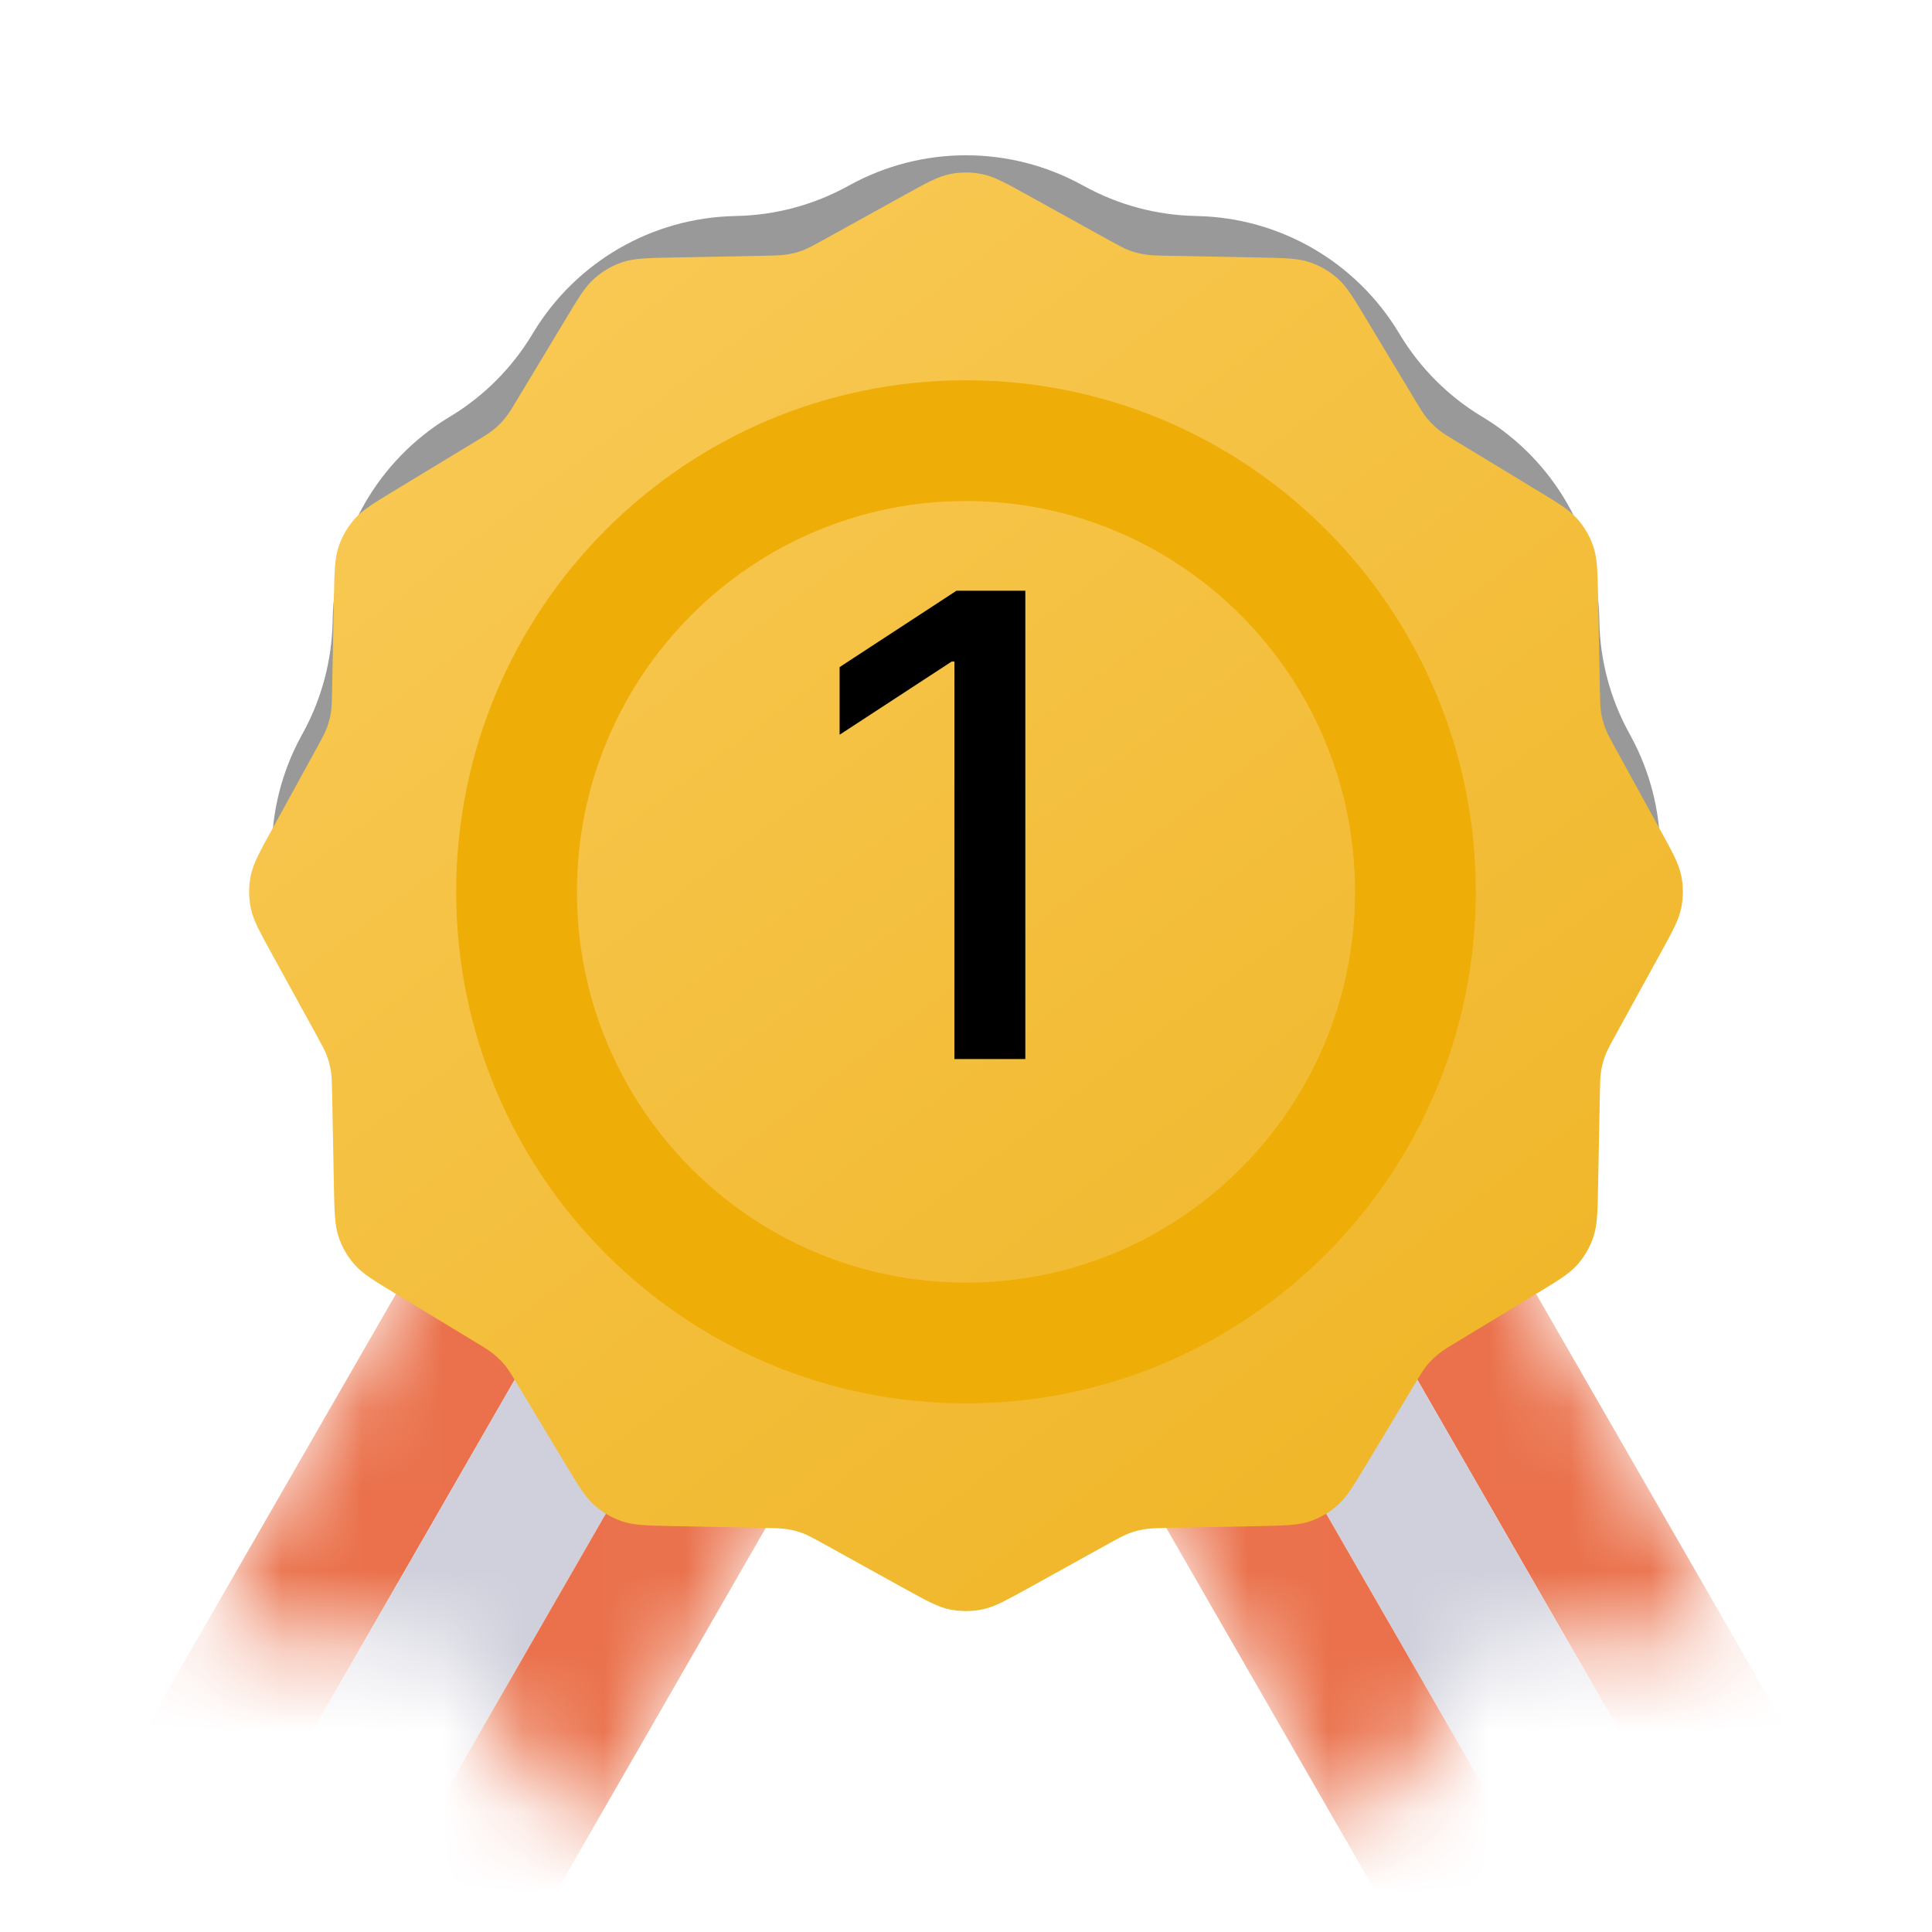 <svg width="24" height="24" viewBox="0 0 24 24" fill="none" xmlns="http://www.w3.org/2000/svg"><mask id="mask0_18590_234528" style="mask-type:alpha" maskUnits="userSpaceOnUse" x="11" y="10" width="11" height="13"><path d="M16.072 10.842L11.371 13.565L16.799 23L18.447 20.417L21.5 20.276L16.072 10.842Z" fill="white"/></mask><g mask="url(#mask0_18590_234528)"><rect width="1.811" height="10.605" transform="matrix(0.865 -0.501 0.499 0.867 15.561 13.585)" fill="#EA714B"/><rect width="1.811" height="9.016" transform="matrix(0.865 -0.501 0.499 0.867 14.373 15.151)" fill="#D0D0DC"/><rect width="1.811" height="8.94" transform="matrix(0.865 -0.501 0.499 0.867 13.079 16.533)" fill="#EA714B"/></g><mask id="mask1_18590_234528" style="mask-type:alpha" maskUnits="userSpaceOnUse" x="2" y="10" width="11" height="13"><path d="M7.928 10.842L12.629 13.565L7.201 23L5.553 20.417L2.5 20.276L7.928 10.842Z" fill="white"/></mask><g mask="url(#mask1_18590_234528)"><rect width="1.811" height="9.32" transform="matrix(-0.865 -0.501 -0.499 0.867 7.745 14.792)" fill="#EA714B"/><rect width="1.811" height="8.581" transform="matrix(-0.865 -0.501 -0.499 0.867 9.354 15.626)" fill="#D0D0DC"/><rect width="1.811" height="8.684" transform="matrix(-0.865 -0.501 -0.499 0.867 10.921 16.533)" fill="#EA714B"/></g><g opacity="0.4" filter="url(#filter0_f_18590_234528)"><path d="M10.541 2.307C10.547 2.304 10.55 2.302 10.553 2.301C11.454 1.805 12.546 1.805 13.447 2.301C13.45 2.302 13.453 2.304 13.459 2.307V2.307C13.462 2.309 13.463 2.31 13.464 2.31C13.89 2.545 14.366 2.673 14.852 2.683C14.853 2.683 14.855 2.683 14.858 2.683V2.683C14.866 2.684 14.87 2.684 14.874 2.684C15.9 2.706 16.843 3.252 17.374 4.13C17.376 4.133 17.378 4.138 17.384 4.146V4.146C17.388 4.153 17.39 4.156 17.391 4.158C17.641 4.571 17.986 4.918 18.399 5.169C18.401 5.171 18.404 5.172 18.409 5.175V5.175C18.422 5.183 18.428 5.187 18.434 5.19C19.302 5.722 19.842 6.658 19.867 7.677C19.867 7.683 19.867 7.692 19.867 7.709V7.709C19.867 7.72 19.868 7.725 19.868 7.729C19.878 8.208 20.004 8.678 20.233 9.098C20.235 9.102 20.238 9.106 20.242 9.115V9.115C20.252 9.133 20.257 9.142 20.262 9.151C20.744 10.041 20.744 11.115 20.262 12.006C20.257 12.014 20.252 12.024 20.242 12.042V12.042C20.238 12.05 20.235 12.054 20.233 12.058C20.004 12.479 19.878 12.948 19.868 13.427C19.868 13.432 19.867 13.437 19.867 13.447V13.447C19.867 13.465 19.867 13.473 19.867 13.48C19.842 14.498 19.302 15.434 18.434 15.966C18.428 15.97 18.422 15.974 18.409 15.981V15.981C18.404 15.985 18.401 15.986 18.399 15.988C17.986 16.239 17.641 16.585 17.391 16.998C17.39 17.001 17.388 17.004 17.384 17.01V17.01C17.378 17.019 17.376 17.023 17.374 17.026C16.843 17.905 15.9 18.45 14.874 18.473C14.87 18.473 14.866 18.473 14.858 18.473V18.473C14.855 18.473 14.853 18.473 14.852 18.473C14.366 18.483 13.89 18.611 13.464 18.846C13.463 18.847 13.462 18.848 13.459 18.849V18.849C13.453 18.853 13.45 18.854 13.447 18.856C12.546 19.352 11.454 19.352 10.553 18.856C10.55 18.854 10.547 18.853 10.541 18.849V18.849C10.538 18.848 10.537 18.847 10.536 18.846C10.11 18.611 9.634 18.483 9.148 18.473C9.147 18.473 9.145 18.473 9.142 18.473V18.473C9.134 18.473 9.13 18.473 9.126 18.473C8.1 18.45 7.157 17.905 6.626 17.026C6.624 17.023 6.621 17.019 6.616 17.01V17.01C6.612 17.004 6.61 17.001 6.609 16.998C6.359 16.585 6.014 16.239 5.601 15.988C5.599 15.986 5.596 15.985 5.591 15.981V15.981C5.578 15.974 5.572 15.97 5.566 15.966C4.697 15.434 4.158 14.498 4.133 13.48C4.133 13.473 4.133 13.465 4.133 13.447V13.447C4.132 13.437 4.132 13.432 4.132 13.427C4.121 12.948 3.996 12.479 3.767 12.058C3.764 12.054 3.762 12.05 3.758 12.042V12.042C3.748 12.024 3.743 12.014 3.738 12.006C3.256 11.115 3.256 10.041 3.738 9.151C3.743 9.142 3.748 9.133 3.758 9.115V9.115C3.762 9.106 3.764 9.102 3.767 9.098C3.996 8.678 4.121 8.208 4.132 7.729C4.132 7.725 4.132 7.72 4.133 7.709V7.709C4.133 7.692 4.133 7.683 4.133 7.677C4.158 6.658 4.697 5.722 5.566 5.19C5.572 5.187 5.578 5.183 5.591 5.175V5.175C5.596 5.172 5.599 5.171 5.601 5.169C6.014 4.918 6.359 4.571 6.609 4.158C6.61 4.156 6.612 4.153 6.616 4.146V4.146C6.621 4.138 6.624 4.133 6.626 4.13C7.157 3.252 8.1 2.706 9.126 2.684C9.13 2.684 9.134 2.684 9.142 2.683V2.683C9.145 2.683 9.147 2.683 9.148 2.683C9.634 2.673 10.11 2.545 10.536 2.31C10.537 2.31 10.538 2.309 10.541 2.307V2.307Z" fill="black"/></g><g filter="url(#filter1_d_18590_234528)"><path d="M11.225 1.429C11.508 1.272 11.649 1.194 11.799 1.163C11.932 1.136 12.068 1.136 12.201 1.163C12.351 1.194 12.492 1.272 12.775 1.429L13.765 1.977C13.894 2.048 13.959 2.084 14.027 2.11C14.088 2.133 14.151 2.149 14.215 2.16C14.287 2.172 14.361 2.174 14.508 2.177L15.64 2.199C15.962 2.205 16.123 2.208 16.268 2.257C16.396 2.3 16.514 2.368 16.615 2.458C16.729 2.559 16.813 2.697 16.979 2.974L17.566 3.949C17.642 4.076 17.68 4.139 17.726 4.195C17.767 4.245 17.813 4.291 17.863 4.332C17.919 4.378 17.982 4.417 18.108 4.493L19.081 5.083C19.356 5.249 19.494 5.333 19.595 5.447C19.684 5.548 19.752 5.665 19.794 5.793C19.842 5.937 19.846 6.098 19.852 6.42L19.874 7.565C19.877 7.712 19.879 7.785 19.89 7.857C19.901 7.92 19.918 7.983 19.94 8.043C19.966 8.111 20.001 8.175 20.072 8.304L20.623 9.308C20.778 9.589 20.855 9.73 20.885 9.879C20.912 10.01 20.912 10.146 20.885 10.278C20.855 10.427 20.778 10.568 20.623 10.849L20.072 11.852C20.001 11.981 19.966 12.046 19.94 12.113C19.918 12.174 19.901 12.236 19.89 12.3C19.879 12.371 19.877 12.445 19.874 12.592L19.852 13.737C19.846 14.058 19.842 14.219 19.794 14.364C19.752 14.491 19.684 14.609 19.595 14.71C19.494 14.824 19.356 14.907 19.081 15.074L18.108 15.664C17.982 15.74 17.919 15.778 17.863 15.825C17.813 15.866 17.767 15.912 17.726 15.961C17.68 16.018 17.642 16.081 17.566 16.207L16.979 17.183C16.813 17.459 16.729 17.598 16.615 17.699C16.514 17.789 16.396 17.857 16.268 17.9C16.123 17.948 15.962 17.951 15.64 17.958L14.508 17.98C14.361 17.983 14.287 17.985 14.215 17.997C14.151 18.007 14.088 18.024 14.027 18.047C13.959 18.073 13.894 18.108 13.765 18.18L12.775 18.728C12.492 18.884 12.351 18.963 12.201 18.993C12.068 19.02 11.932 19.02 11.799 18.993C11.649 18.963 11.508 18.884 11.225 18.728L10.235 18.18C10.105 18.108 10.041 18.073 9.973 18.047C9.912 18.024 9.849 18.007 9.785 17.997C9.713 17.985 9.639 17.983 9.492 17.98L8.36 17.958C8.038 17.951 7.876 17.948 7.732 17.9C7.604 17.857 7.486 17.789 7.385 17.699C7.271 17.598 7.187 17.459 7.021 17.183L6.434 16.207C6.358 16.081 6.32 16.018 6.274 15.961C6.233 15.912 6.187 15.866 6.137 15.825C6.081 15.778 6.018 15.74 5.892 15.664L4.919 15.074C4.644 14.907 4.506 14.824 4.405 14.71C4.316 14.609 4.248 14.491 4.206 14.364C4.158 14.219 4.154 14.058 4.148 13.737L4.126 12.592C4.123 12.445 4.121 12.371 4.11 12.3C4.099 12.236 4.082 12.174 4.06 12.113C4.034 12.046 3.999 11.981 3.928 11.852L3.377 10.849C3.222 10.568 3.145 10.427 3.115 10.278C3.088 10.146 3.088 10.01 3.115 9.879C3.145 9.73 3.222 9.589 3.377 9.308L3.928 8.304C3.999 8.175 4.034 8.111 4.06 8.043C4.082 7.983 4.099 7.92 4.11 7.857C4.121 7.785 4.123 7.712 4.126 7.565L4.148 6.42C4.154 6.098 4.158 5.937 4.206 5.793C4.248 5.665 4.316 5.548 4.405 5.447C4.506 5.333 4.644 5.249 4.919 5.083L5.892 4.493C6.018 4.417 6.081 4.378 6.137 4.332C6.187 4.291 6.233 4.245 6.274 4.195C6.32 4.139 6.358 4.076 6.434 3.949L7.021 2.974C7.187 2.697 7.271 2.559 7.385 2.458C7.486 2.368 7.604 2.3 7.732 2.257C7.876 2.208 8.038 2.205 8.36 2.199L9.492 2.177C9.639 2.174 9.713 2.172 9.785 2.16C9.849 2.149 9.912 2.133 9.973 2.11C10.041 2.084 10.105 2.048 10.235 1.977L11.225 1.429Z" fill="url(#paint0_linear_18590_234528)"/></g><path d="M12.737 7.338V13.156H11.856V8.218H11.822L10.43 9.127V8.287L11.882 7.338H12.737Z" fill="black"/><g filter="url(#filter2_i_18590_234528)"><path d="M17.583 10.078C17.583 13.176 15.081 15.683 12 15.683C8.919 15.683 6.417 13.176 6.417 10.078C6.417 6.981 8.919 4.474 12 4.474C15.081 4.474 17.583 6.981 17.583 10.078Z" stroke="#EEAD07" stroke-width="1.5"/></g><defs><filter id="filter0_f_18590_234528" x="1.876" y="0.429" width="20.247" height="20.299" filterUnits="userSpaceOnUse" color-interpolation-filters="sRGB"><feFlood flood-opacity="0" result="BackgroundImageFix"/><feBlend mode="normal" in="SourceGraphic" in2="BackgroundImageFix" result="shape"/><feGaussianBlur stdDeviation="0.75" result="effect1_foregroundBlur_18590_234528"/></filter><filter id="filter1_d_18590_234528" x="1.094" y="0.143" width="21.811" height="21.871" filterUnits="userSpaceOnUse" color-interpolation-filters="sRGB"><feFlood flood-opacity="0" result="BackgroundImageFix"/><feColorMatrix in="SourceAlpha" type="matrix" values="0 0 0 0 0 0 0 0 0 0 0 0 0 0 0 0 0 0 127 0" result="hardAlpha"/><feOffset dy="1"/><feGaussianBlur stdDeviation="1"/><feComposite in2="hardAlpha" operator="out"/><feColorMatrix type="matrix" values="0 0 0 0 0 0 0 0 0 0 0 0 0 0 0 0 0 0 0.5 0"/><feBlend mode="normal" in2="BackgroundImageFix" result="effect1_dropShadow_18590_234528"/><feBlend mode="normal" in="SourceGraphic" in2="effect1_dropShadow_18590_234528" result="shape"/></filter><filter id="filter2_i_18590_234528" x="5.667" y="3.724" width="12.665" height="13.71" filterUnits="userSpaceOnUse" color-interpolation-filters="sRGB"><feFlood flood-opacity="0" result="BackgroundImageFix"/><feBlend mode="normal" in="SourceGraphic" in2="BackgroundImageFix" result="shape"/><feColorMatrix in="SourceAlpha" type="matrix" values="0 0 0 0 0 0 0 0 0 0 0 0 0 0 0 0 0 0 127 0" result="hardAlpha"/><feOffset dy="1"/><feGaussianBlur stdDeviation="0.5"/><feComposite in2="hardAlpha" operator="arithmetic" k2="-1" k3="1"/><feColorMatrix type="matrix" values="0 0 0 0 0.679 0 0 0 0 0.457 0 0 0 0 0.054 0 0 0 0.32 0"/><feBlend mode="normal" in2="shape" result="effect1_innerShadow_18590_234528"/></filter><linearGradient id="paint0_linear_18590_234528" x1="2.953" y1="1" x2="17.477" y2="20.189" gradientUnits="userSpaceOnUse"><stop stop-color="#FACC5B"/><stop offset="1" stop-color="#EFB424"/></linearGradient></defs></svg>